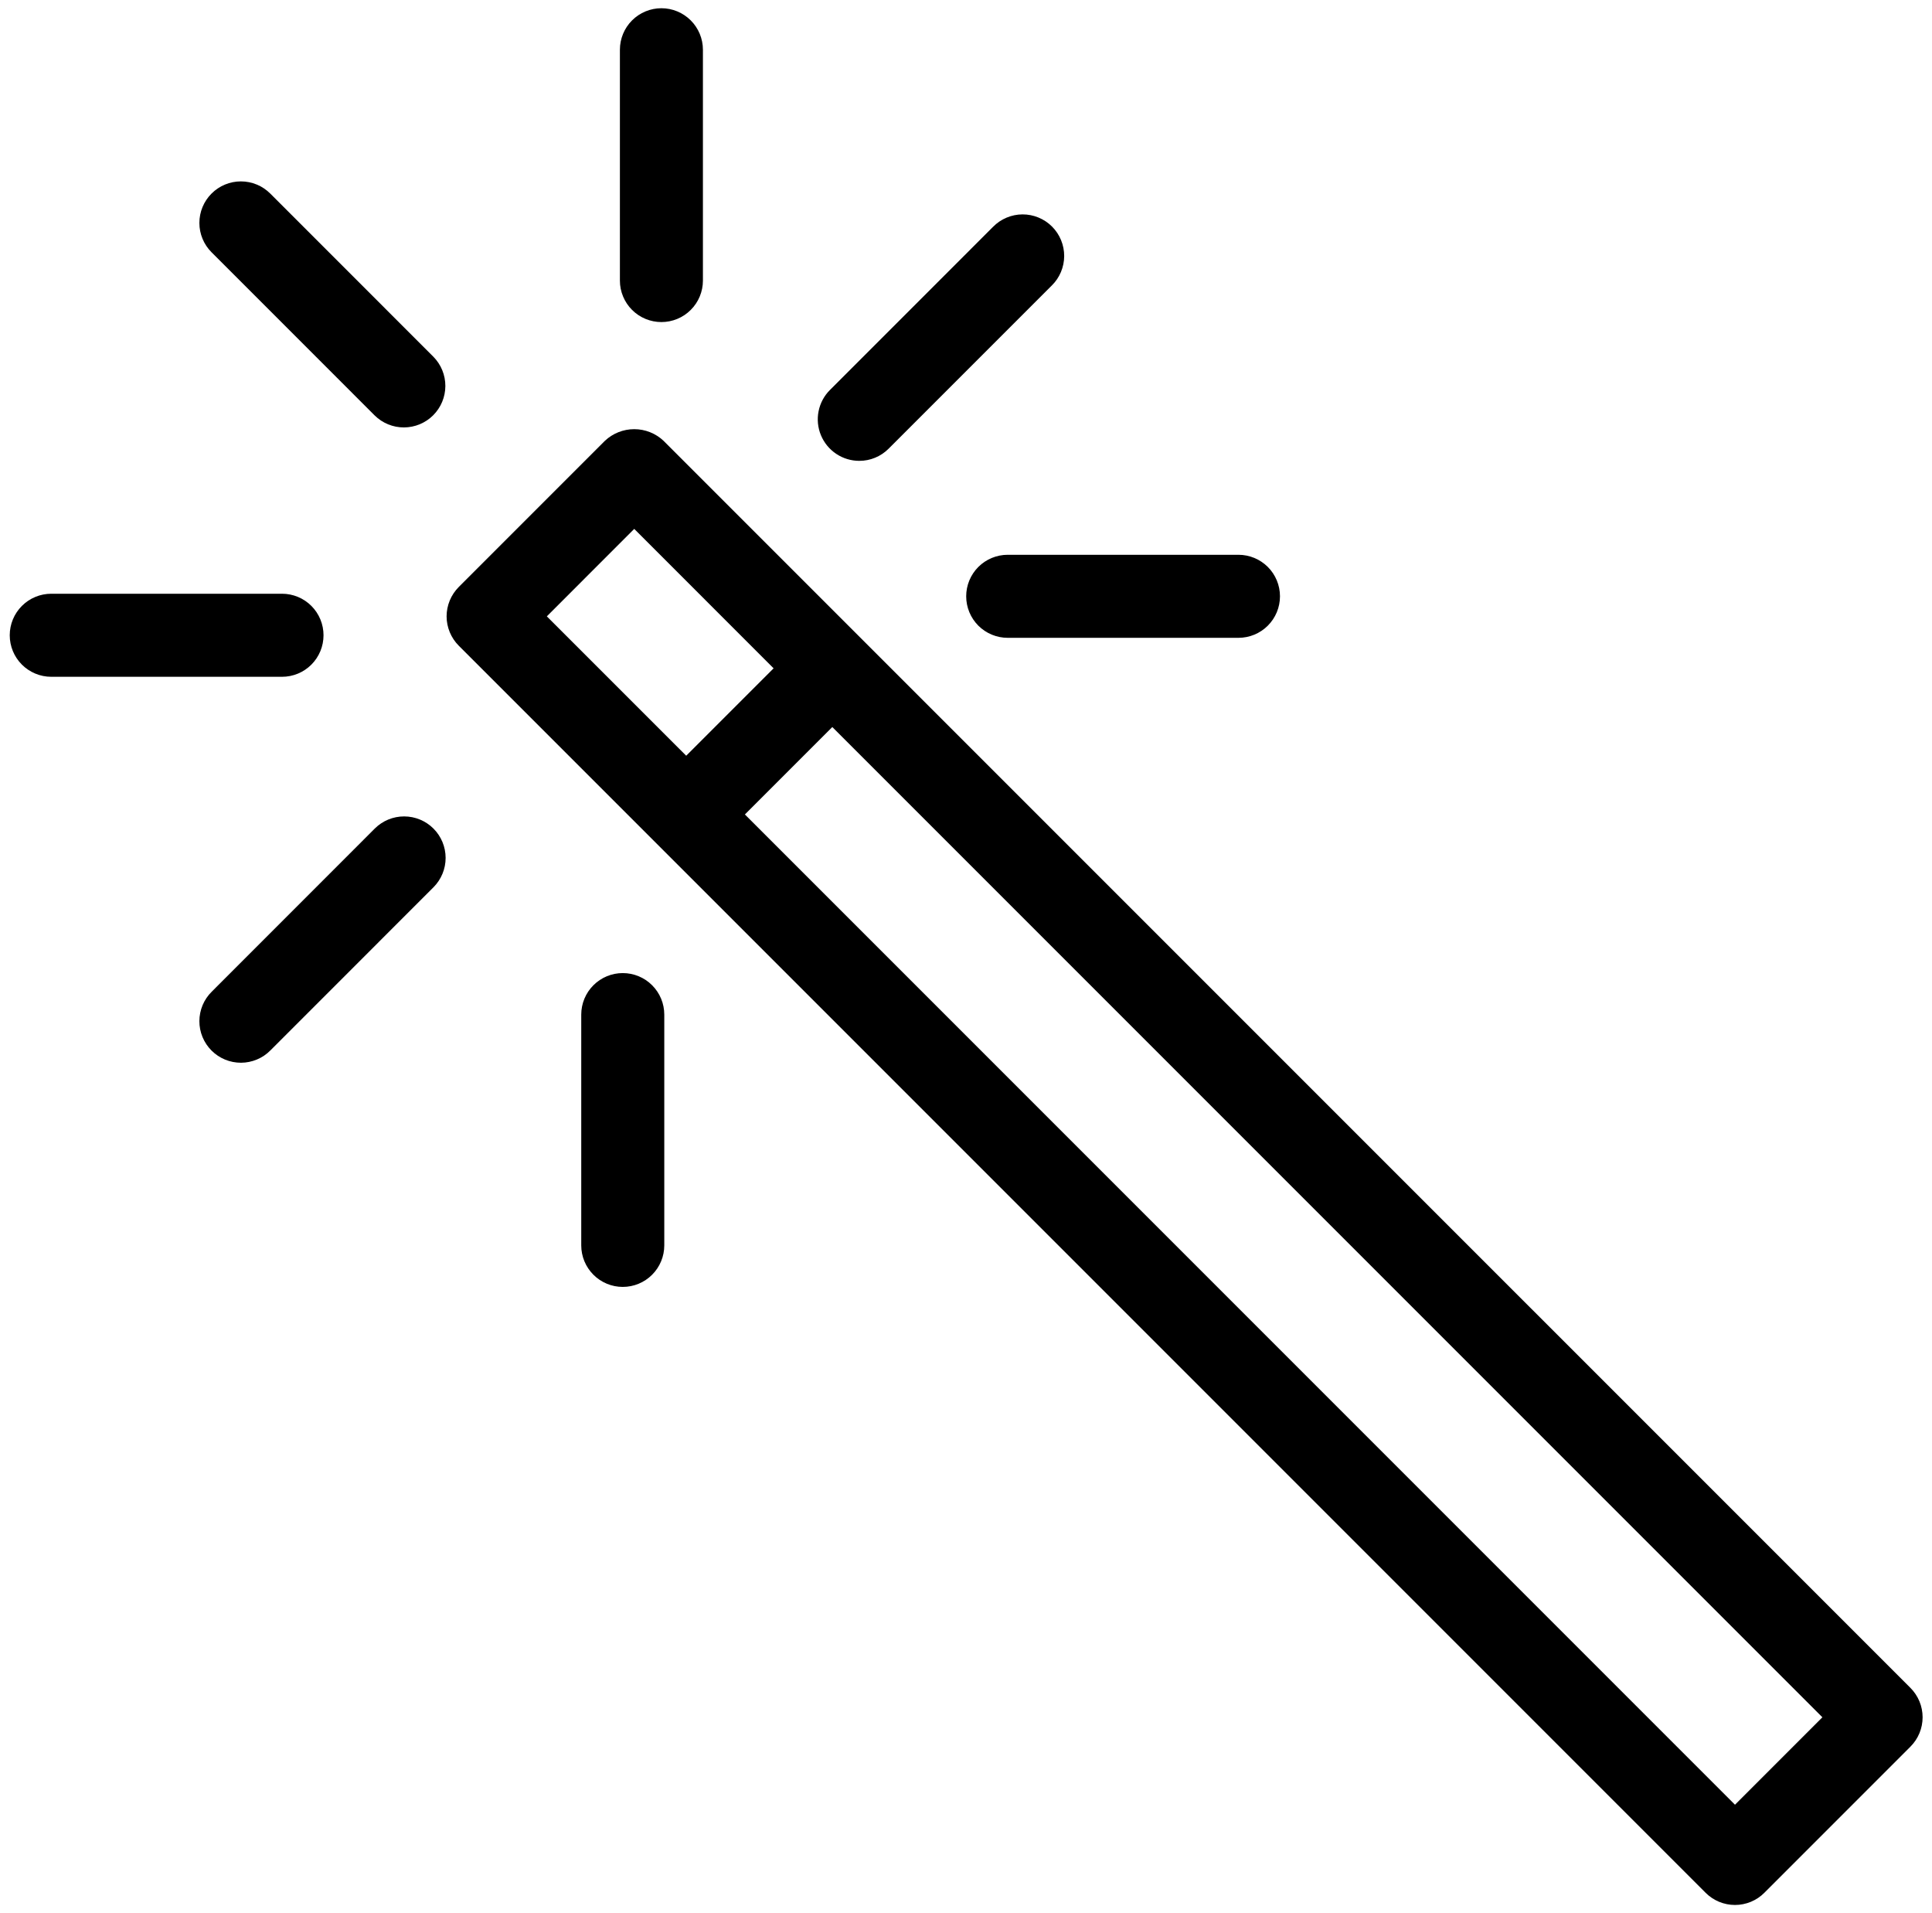 <?xml version="1.0" encoding="UTF-8"?> <svg xmlns="http://www.w3.org/2000/svg" width="101" height="100" viewBox="0 0 101 100" fill="none"><path d="M99.874 88.225L45.045 33.397L34.69 23.042C34.276 22.65 33.727 22.432 33.156 22.432C32.585 22.432 32.036 22.65 31.621 23.042L23.983 30.681C23.782 30.883 23.622 31.122 23.513 31.385C23.404 31.648 23.347 31.931 23.347 32.216C23.347 32.501 23.404 32.783 23.513 33.046C23.622 33.309 23.782 33.549 23.983 33.75L89.166 98.934C89.368 99.136 89.607 99.296 89.87 99.405C90.134 99.514 90.416 99.57 90.701 99.57C90.986 99.57 91.268 99.514 91.531 99.405C91.795 99.296 92.034 99.136 92.235 98.934L99.874 91.294C100.075 91.093 100.235 90.853 100.344 90.59C100.453 90.327 100.509 90.045 100.509 89.76C100.509 89.475 100.453 89.192 100.344 88.929C100.235 88.666 100.075 88.427 99.874 88.225ZM33.156 27.645L40.442 34.932L35.873 39.501L28.587 32.216L33.156 27.645ZM90.701 94.331L38.941 42.571L43.511 38.001L95.27 89.76L90.701 94.331Z" fill="black"></path><path d="M19.587 21.715C19.995 22.118 20.546 22.343 21.119 22.341C21.692 22.339 22.241 22.111 22.646 21.706C23.052 21.3 23.28 20.751 23.282 20.178C23.284 19.605 23.059 19.054 22.656 18.646L14.128 10.117C13.721 9.71 13.169 9.481 12.593 9.481C12.018 9.481 11.466 9.71 11.059 10.117C10.652 10.524 10.423 11.076 10.423 11.652C10.423 12.227 10.652 12.779 11.059 13.186L19.587 21.715Z" fill="black"></path><path d="M19.597 43.303L11.069 51.834C10.865 52.035 10.703 52.274 10.592 52.538C10.482 52.802 10.424 53.085 10.423 53.371C10.422 53.657 10.478 53.94 10.587 54.205C10.696 54.469 10.857 54.71 11.059 54.912C11.261 55.114 11.502 55.275 11.766 55.384C12.031 55.493 12.314 55.548 12.6 55.548C12.886 55.547 13.169 55.489 13.433 55.378C13.697 55.268 13.936 55.106 14.137 54.902L22.666 46.372C23.07 45.964 23.297 45.413 23.296 44.839C23.295 44.265 23.067 43.714 22.66 43.308C22.255 42.902 21.704 42.674 21.13 42.673C20.555 42.672 20.004 42.898 19.597 43.303Z" fill="black"></path><path d="M44.921 24.088C45.206 24.089 45.488 24.033 45.752 23.923C46.015 23.814 46.254 23.654 46.455 23.452L54.986 14.922C55.19 14.721 55.352 14.482 55.463 14.218C55.574 13.954 55.632 13.671 55.633 13.384C55.634 13.098 55.578 12.814 55.469 12.55C55.36 12.285 55.2 12.044 54.997 11.842C54.795 11.639 54.554 11.479 54.289 11.37C54.025 11.261 53.741 11.205 53.455 11.206C53.168 11.207 52.885 11.265 52.621 11.376C52.357 11.487 52.118 11.649 51.917 11.853L43.387 20.384C43.083 20.687 42.877 21.074 42.793 21.495C42.709 21.916 42.752 22.352 42.916 22.748C43.081 23.145 43.359 23.484 43.715 23.722C44.072 23.961 44.492 24.088 44.921 24.088Z" fill="black"></path><path d="M32.556 50.862C32.271 50.862 31.989 50.918 31.726 51.027C31.462 51.136 31.223 51.296 31.022 51.498C30.82 51.699 30.66 51.939 30.551 52.202C30.442 52.465 30.386 52.748 30.386 53.032V65.095C30.386 65.671 30.615 66.222 31.022 66.629C31.429 67.037 31.981 67.265 32.556 67.265C33.132 67.265 33.684 67.037 34.091 66.629C34.498 66.222 34.727 65.671 34.727 65.095V53.032C34.727 52.748 34.671 52.465 34.562 52.202C34.453 51.939 34.293 51.699 34.091 51.498C33.89 51.296 33.65 51.136 33.387 51.027C33.124 50.918 32.842 50.862 32.556 50.862Z" fill="black"></path><path d="M34.577 16.834C34.862 16.834 35.144 16.778 35.407 16.669C35.671 16.56 35.91 16.4 36.111 16.198C36.313 15.997 36.473 15.758 36.582 15.494C36.691 15.231 36.747 14.949 36.747 14.664V2.6C36.747 2.025 36.518 1.473 36.111 1.066C35.704 0.659 35.152 0.43 34.577 0.43C34.001 0.43 33.449 0.659 33.042 1.066C32.635 1.473 32.407 2.025 32.407 2.6V14.664C32.406 14.949 32.462 15.231 32.572 15.494C32.681 15.758 32.84 15.997 33.042 16.198C33.243 16.4 33.483 16.56 33.746 16.669C34.01 16.778 34.292 16.834 34.577 16.834Z" fill="black"></path><path d="M50.51 31.168C50.51 31.453 50.566 31.735 50.675 31.999C50.784 32.262 50.944 32.501 51.145 32.703C51.347 32.904 51.586 33.064 51.85 33.173C52.113 33.282 52.395 33.338 52.68 33.338H64.744C65.319 33.338 65.871 33.11 66.278 32.703C66.685 32.296 66.914 31.744 66.914 31.168C66.914 30.593 66.685 30.04 66.278 29.633C65.871 29.227 65.319 28.998 64.744 28.998H52.68C52.395 28.998 52.113 29.054 51.85 29.163C51.586 29.272 51.347 29.432 51.145 29.633C50.944 29.835 50.784 30.074 50.675 30.337C50.566 30.601 50.51 30.883 50.51 31.168Z" fill="black"></path><path d="M16.913 33.204C16.913 32.919 16.857 32.637 16.748 32.374C16.639 32.111 16.479 31.871 16.278 31.67C16.076 31.468 15.837 31.308 15.574 31.199C15.31 31.09 15.028 31.034 14.743 31.034H2.68C2.104 31.034 1.552 31.263 1.145 31.67C0.738 32.077 0.509 32.629 0.509 33.204C0.509 33.78 0.738 34.332 1.145 34.739C1.552 35.146 2.104 35.375 2.68 35.375H14.743C15.028 35.375 15.31 35.319 15.574 35.21C15.837 35.101 16.076 34.941 16.278 34.739C16.479 34.538 16.639 34.298 16.748 34.035C16.857 33.772 16.913 33.489 16.913 33.204Z" fill="black"></path></svg> 